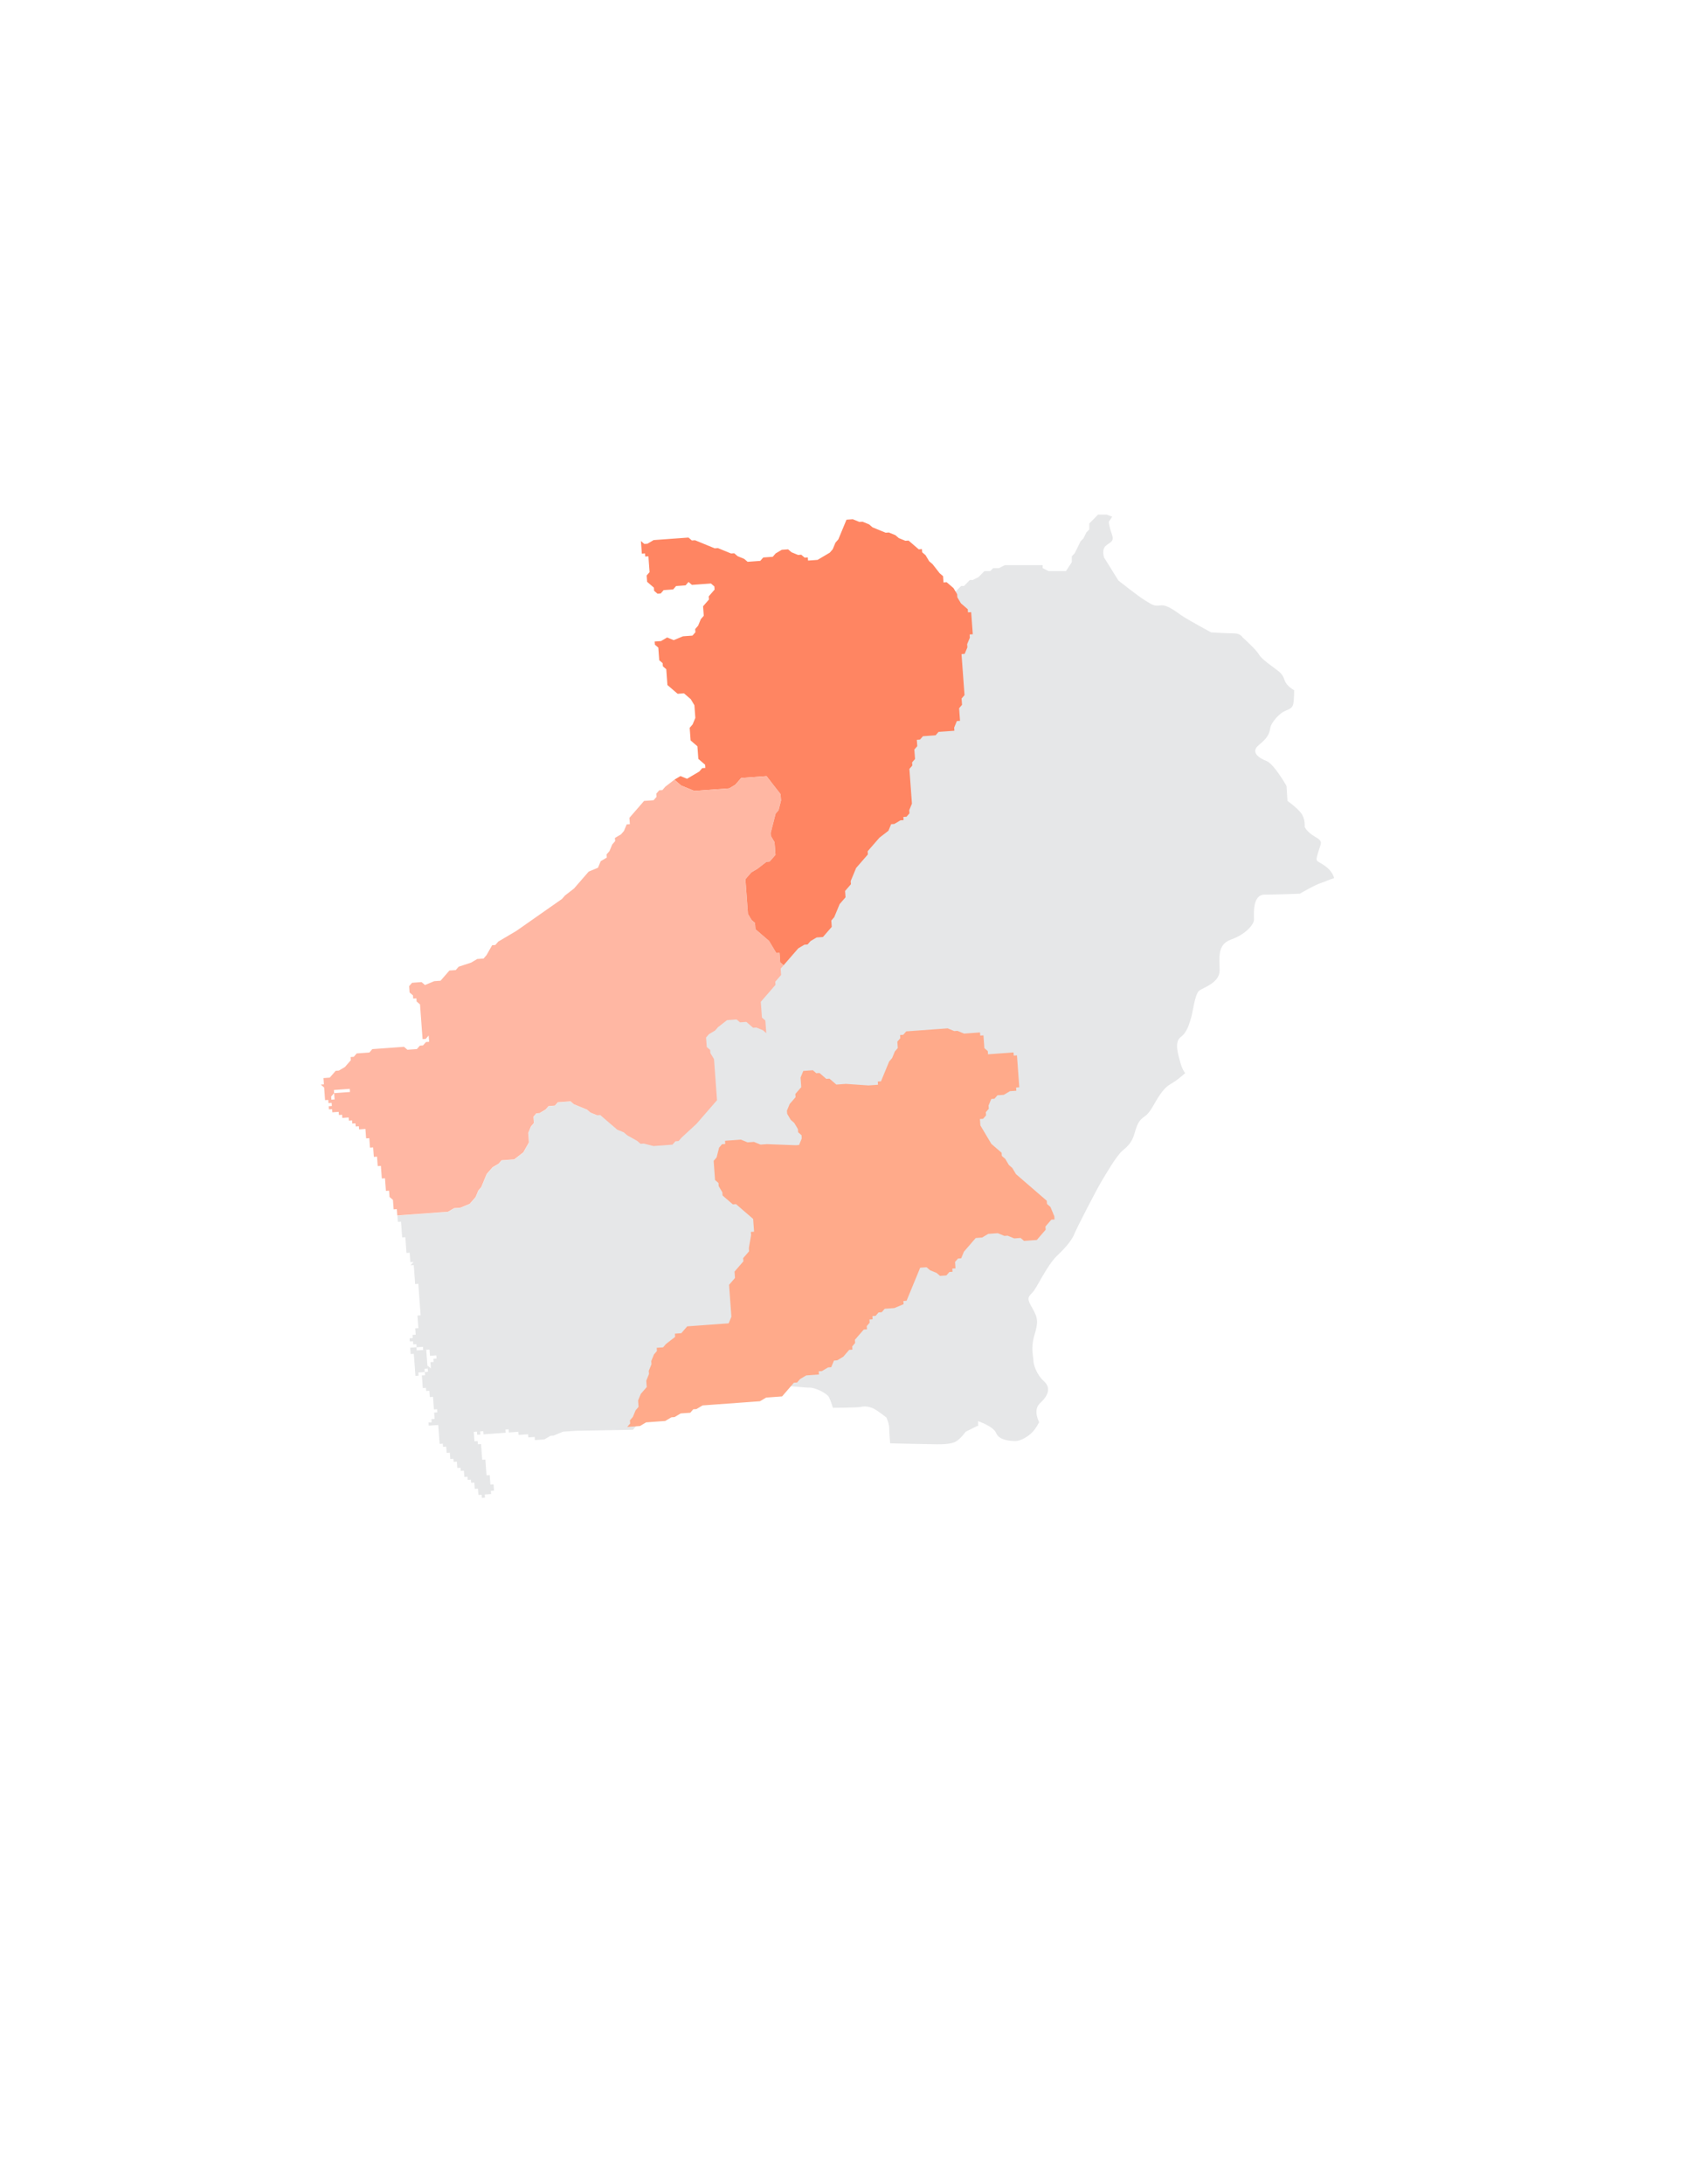 <?xml version="1.0" encoding="UTF-8"?> <!-- Creator: CorelDRAW 2019 --> <svg xmlns="http://www.w3.org/2000/svg" xmlns:xlink="http://www.w3.org/1999/xlink" xml:space="preserve" width="8.5in" height="11in" style="shape-rendering:geometricPrecision; text-rendering:geometricPrecision; image-rendering:optimizeQuality; fill-rule:evenodd; clip-rule:evenodd" viewBox="0 0 8500 11000"> <defs> <style type="text/css"> <![CDATA[ .fil0 {fill:#E6E7E8} .fil1 {fill:#FF8562} .fil3 {fill:#FFAA8A} .fil2 {fill:#FFB7A3} ]]> </style> </defs> <g id="Layer_x0020_1">  <path class="fil0" d="M2082.64 6786.34l15.94 -1.17 1.17 15.89 15.97 -1.17 15.97 -1.17 15.95 -1.17 1.17 15.89 -15.94 1.17 15.94 -1.17 1.17 15.87 1.17 15.89 15.97 -1.17 -15.97 1.17 1.17 15.89 1.17 15.89 1.17 15.87 -15.94 1.17 1.17 15.86 -15.97 1.17 -15.96 1.17 1.17 15.89 -15.94 1.15 -1.17 -15.89 -1.17 -15.86 -1.17 -15.87 -1.17 -15.89 -1.17 -15.89 -1.17 -15.89 -1.17 -15.87 -15.97 1.17 -1.17 -15.89 -1.17 -15.89 15.97 -1.17 -0.02 0.02 0 0zm2657.24 -3775.38l14.65 0 29.37 -15.01 14.69 0 14.65 -14.99 29.37 -29.89 14.68 0 14.64 -15.02 14.7 -14.99 14.69 0 29.31 -14.94 14.72 -15.01 14.69 -14.94 29.37 0 14.65 -14.99 14.69 0 14.65 0 29.37 -14.94 14.7 0 14.64 0 14.71 0 88.06 0 29.35 0 14.68 0 14.65 0 0 14.94 29.42 14.99 14.65 0 14.64 0 14.69 0 29.35 0 14.71 0 29.35 -44.89 0 -30 14.65 -14.94 14.69 -29.95 14.64 -29.93 14.7 -15.01 14.64 -29.93 14.72 -14.94 0 -29.95 14.7 -14.99 14.64 -14.94 14.65 -15.01 14.7 0 14.7 0 14.64 0 27.39 10.65c-9.81,14.47 -16.98,25.2 -16.98,25.2 0,0 0,19.98 14.56,59.94 14.56,40.39 -4.58,40.39 -28.93,60.56 -23.72,19.79 -9.38,59.94 -9.38,59.94l72.01 115.72c0,0 101.17,80.34 134.87,100.32 33.52,20.19 43.3,30.17 77.01,24.98 33.7,-4.8 77.01,30.4 105.73,50.38 29.13,20.19 149.24,85.33 149.24,85.33 0,0 81.8,5 115.5,5 33.52,0 43.31,20.19 43.31,20.19 0,0 67.45,60.15 81.81,85.33 14.36,25.17 67.43,60.37 86.8,75.55 19.37,14.79 33.71,24.78 43.08,54.95 9.8,30.39 48.29,50.37 48.29,50.37 0,0 0,50.15 -4.8,70.13 -4.8,20.4 -19.37,25.17 -43.51,35.38 -23.72,9.99 -67.43,55.14 -72.23,85.33 -4.58,29.96 -14.36,50.15 -57.65,85.33 -43.49,35.38 0,65.15 38.71,80.34 38.3,14.99 100.94,125.73 100.94,125.73l4.8 75.34c0,0 43.31,29.96 67.43,59.94 23.94,30.17 19.14,70.35 19.14,70.35 0,0 9.58,25.39 52.87,50.37 43.31,25.17 28.93,29.97 14.56,80.34 -14.56,50.37 -9.58,34.97 33.71,65.35 36.23,24.98 45.15,53.69 47.45,62.44 -22.68,6.25 -44.96,17.68 -62.02,22.9 -33.7,9.99 -110.52,55.36 -110.52,55.36 0,0 -115.72,4.8 -178.17,4.8 -62.45,0 -53.07,100.53 -53.07,125.51 0,25.17 -43.08,75.34 -115.31,100.53 -72.23,25.17 -57.87,95.32 -57.87,155.7 0,60.14 -77.01,85.11 -100.94,100.32 -24.35,15.4 -33.7,110.52 -43.49,140.48 -9.58,30.6 -18.94,70.35 -52.64,95.74 -33.7,24.98 -9.8,95.11 0,130.29 9.37,35.16 23.72,50.37 23.72,50.37 0,0 -33.52,29.96 -57.46,45.15 -24.13,14.99 -38.51,19.98 -67.43,60.15 -28.93,40.16 -48.07,90.54 -77.01,110.73 -28.93,19.98 -38.51,34.98 -52.87,85.13 -14.56,50.38 -33.7,65.56 -62.63,90.54 -28.93,24.98 -82,115.52 -105.73,155.7 -24.13,39.96 -125.31,236.04 -134.87,261 -9.79,25.17 -33.71,60.37 -86.8,110.31 -52.87,50.37 -100.94,160.89 -124.87,186.07 -24.13,25.17 -29.13,30.17 0,80.13 28.93,50.37 28.93,70.54 9.58,135.72 -19.37,65.35 -5,105.51 -5,125.49 0,20.19 14.56,70.56 53.07,105.53 38.51,34.97 19.14,75.13 -19.37,110.52 -38.3,34.97 -4.58,95.33 -4.58,95.33 0,0 -14.56,30.4 -33.7,50.15 -19.15,20.41 -57.87,45.37 -86.57,45.37 -28.93,0 -82,-5 -96.36,-40.15 -14.36,-34.97 -91.37,-60.14 -91.37,-60.14 0,0 0.41,9.58 0.84,24.56l-5.84 0.2 -57.65 28.93c0,0 -23.94,33.93 -48.07,48.49 -24.13,14.36 -72.23,14.36 -96.17,14.36 -24.14,0 -235.81,-4.8 -235.81,-4.8 0,0 -5,-53.07 -5,-77.44 0,-24.13 -14.36,-53.07 -14.36,-53.07 0,0 -43.08,-33.93 -62.44,-43.51 -19.37,-9.99 -43.51,-14.36 -62.63,-9.99 -19.15,5 -144.24,5 -144.24,5 0,0 -9.79,-33.93 -19.37,-53.07 -9.79,-19.37 -67.43,-48.29 -96.36,-48.29 -28.7,0 -115.3,-9.99 -139.44,-9.99 -23.94,0 -57.65,-28.93 -57.65,-28.93l-48.07 -0.2 -53.07 9.99c0,0 -38.51,28.93 -57.87,33.7 -19.14,4.8 -81.81,-9.79 -96.36,-38.7 -14.36,-29.13 -71.82,-29.13 -71.82,-29.13 0,0 -38.51,0 -38.51,19.56 0,19.37 -43.7,77.44 -43.7,77.44 0,0 -43.08,14.36 -67.01,14.36 -24.13,0 -96.36,28.93 -96.36,28.93 0,0 -33.72,0 -65.32,-1.63l-2.07 5.03 2.34 31.8 -14.79 17.03 -13.64 32.95 -14.81 17.04 1.17 15.89 -14.77 17.04 -288.65 5.04 -47.93 3.48 -15.97 1.17 -46.74 19.38 -15.97 1.17 -30.79 18.2 -15.96 1.17 -31.96 2.32 1.17 15.89 -1.17 -15.89 -1.17 -15.87 -15.97 1.17 -15.97 1.17 -1.17 -15.89 -15.96 1.15 -15.97 1.17 -1.17 -15.89 1.17 15.89 -15.96 1.17 -1.17 -15.89 -15.96 1.17 -15.96 1.17 -15.96 1.15 -1.17 -15.87 -15.96 1.17 1.17 15.87 -15.97 1.17 -15.95 1.17 -15.97 1.17 -15.97 1.15 -15.94 1.17 -15.96 1.17 -15.97 1.17 -1.17 -15.87 -15.94 1.15 1.17 15.87 -1.17 -15.87 1.17 15.87 -15.97 1.17 -1.17 -15.87 1.17 15.87 -1.17 -15.87 -15.97 1.17 1.17 15.87 1.17 15.89 1.17 15.89 15.97 -1.17 1.17 15.87 15.97 -1.17 1.17 15.89 1.17 15.87 1.17 15.89 1.17 15.89 1.17 15.87 15.94 -1.17 2.34 31.8 1.17 15.89 1.17 15.91 1.17 15.89 15.97 -1.17 1.17 15.89 1.17 15.89 1.17 15.87 15.96 -1.17 1.17 15.89 1.17 15.89 -15.97 1.17 1.17 15.89 -15.97 1.17 -15.94 1.15 1.17 15.89 -1.17 -15.89 1.17 15.89 -15.99 1.17 -1.17 -15.89 -15.97 1.17 -1.17 -15.89 -1.17 -15.89 -15.95 1.15 -1.17 -15.89 -1.17 -15.87 -15.96 1.17 -1.17 -15.89 -15.97 1.17 -1.17 -15.89 -15.97 1.17 -1.17 -15.89 -1.17 -15.89 -15.94 1.17 -1.17 -15.89 -15.97 1.17 -1.17 -15.89 -1.17 -15.89 -15.97 1.17 -1.17 -15.87 -15.94 1.17 -1.17 -15.89 -1.17 -15.89 -15.97 1.17 -1.17 -15.87 -1.17 -15.89 -15.97 1.17 -1.17 -15.87 -15.94 1.15 -1.17 -15.89 -1.17 -15.89 -1.17 -15.87 -1.17 -15.89 -1.17 -15.89 -1.17 -15.87 -15.96 1.17 -15.99 1.17 -15.94 1.17 -1.17 -15.89 -1.17 -15.89 1.17 15.89 15.95 -1.17 -1.17 -15.89 15.97 -1.17 -1.17 -15.86 -15.97 1.17 15.97 -1.17 -1.17 -15.89 15.97 -1.17 -1.17 -15.89 -15.97 1.17 -15.97 1.17 15.97 -1.17 -1.17 -15.86 -1.17 -15.89 -1.17 -15.87 -1.17 -15.89 -15.96 1.17 -1.17 -15.89 -1.17 -15.87 -15.95 1.15 -1.17 -15.89 -15.97 1.17 -1.17 -15.89 -1.17 -15.87 -1.17 -15.89 -1.17 -15.89 15.97 -1.17 -1.17 -15.89 15.95 -1.15 -1.17 -15.87 -1.17 -15.87 17.13 14.69 -1.17 -15.86 -1.17 -15.89 15.97 -1.17 -1.17 -15.89 15.94 -1.17 1.17 15.89 -1.17 -15.89 15.97 -1.17 -15.97 1.17 -1.17 -15.89 -15.94 1.15 -15.96 1.17 -1.17 -15.87 -1.17 -15.89 -15.97 1.17 -15.94 1.15 -1.17 -15.89 -15.97 1.17 -15.97 1.17 -1.17 -15.88 -15.94 1.17 -1.17 -15.91 -15.97 1.17 -1.17 -15.89 15.96 -1.17 -1.17 -15.87 15.95 -1.15 -1.17 -15.89 -1.17 -15.89 15.97 -1.17 -1.17 -15.87 -1.17 -15.89 -1.17 -15.87 -1.17 -15.89 15.97 -1.17 -1.17 -15.89 -1.17 -15.88 -1.17 -15.89 -1.17 -15.89 -1.17 -15.87 -1.17 -15.89 -1.17 -15.87 -1.17 -15.89 -1.17 -15.89 -15.96 1.15 15.96 -1.15 -1.17 -15.87 -15.97 1.17 -1.17 -15.89 -1.17 -15.89 -1.17 -15.87 -1.17 -15.89 -1.17 -15.87 -1.17 -15.89 -15.97 1.17 14.81 -17.06 -15.97 1.17 -1.17 -15.87 -1.17 -15.89 -1.17 -15.89 -15.94 1.15 -1.17 -15.87 -1.17 -15.89 -1.17 -15.87 -1.17 -15.89 -1.17 -15.89 -15.97 1.17 -1.17 -15.87 -1.17 -15.89 -1.17 -15.89 -1.17 -15.86 -1.17 -15.89 -15.95 1.17 -1.17 -15.89 -1.17 -15.89 15.96 -1.15 31.94 -2.32 15.97 -1.17 143.73 -10.46 15.97 -1.17 31.96 -2.31 30.79 -18.2 31.91 -2.31 46.76 -19.38 14.81 -17.06 14.79 -17.03 13.64 -32.96 14.8 -17.06 13.62 -32.95 13.64 -32.95 14.8 -17.04 14.79 -17.06 30.79 -18.21 14.81 -17.03 15.97 -1.17 47.93 -3.49 45.59 -35.24 28.44 -50.01 -3.5 -47.69 13.64 -32.95 14.77 -17.03 -2.34 -31.8 14.81 -17.03 15.97 -1.17 30.77 -18.21 14.81 -17.06 31.94 -2.32 14.81 -17.03 15.98 -1.17 15.94 -1.15 15.97 -1.17 15.97 -1.17 17.1 14.7 33.11 13.57 33.12 13.57 17.1 14.7 33.11 13.57 1.64 -0.11c395.32,-1252.46 1623.44,-2714.22 1729.6,-2605.71l0.06 0.05 0 -0.01 0.04 -0.33z"></path> <polygon id="path119_30" class="fil1" points="3318.04,3277.38 3316.87,3261.49 3299.74,3246.78 3298.57,3230.87 3314.54,3229.72 3330.54,3228.55 3361.28,3210.34 3394.41,3223.9 3441.13,3204.53 3489.06,3201.05 3503.87,3183.99 3502.7,3168.08 3517.5,3151.02 3531.14,3118.1 3545.93,3101.04 3543.59,3069.24 3542.42,3053.38 3557.22,3036.29 3572.06,3019.26 3570.89,3003.37 3585.67,2986.31 3600.48,2969.25 3599.31,2953.38 3582.17,2938.62 3566.22,2939.78 3550.22,2940.94 3534.24,2942.09 3502.33,2944.43 3486.35,2945.58 3469.21,2930.87 3454.39,2947.91 3422.45,2950.24 3406.51,2951.39 3391.71,2968.48 3359.77,2970.8 3343.78,2971.96 3328.98,2989 3313.02,2990.17 3295.85,2975.46 3294.69,2959.53 3277.54,2944.82 3260.44,2930.08 3259.27,2914.18 3258.1,2898.28 3272.89,2881.26 3270.54,2849.46 3268.2,2817.68 3267.04,2801.76 3251.09,2802.93 3249.93,2787.04 3233.96,2788.2 3232.79,2772.33 3231.62,2756.4 3229.29,2724.64 3246.43,2739.37 3262.38,2738.22 3293.19,2719.99 3309.13,2718.84 3325.1,2717.67 3341.08,2716.52 3388.99,2713.03 3436.89,2709.54 3452.88,2708.38 3468.83,2707.22 3485.98,2721.94 3501.95,2720.78 3535.03,2734.33 3568.16,2747.93 3601.28,2761.48 3617.26,2760.31 3650.33,2773.88 3683.46,2787.47 3699.41,2786.3 3716.57,2801.04 3749.66,2814.61 3766.8,2829.35 3782.76,2828.18 3798.74,2827.03 3814.72,2825.87 3830.69,2824.7 3845.48,2807.64 3861.46,2806.47 3893.39,2804.15 3908.2,2787.09 3938.99,2768.88 3954.95,2767.71 3970.92,2766.56 3988.06,2781.28 4021.14,2794.85 4037.13,2793.69 4054.26,2808.44 4070.25,2807.28 4071.42,2823.17 4103.33,2820.85 4119.3,2819.68 4150.09,2801.46 4180.86,2783.24 4195.68,2766.18 4209.3,2733.23 4224.09,2716.17 4237.74,2683.22 4251.37,2650.28 4265,2617.33 4280.98,2616.16 4296.94,2615.01 4330.07,2628.58 4346.04,2627.41 4379.14,2640.99 4396.28,2655.73 4429.42,2669.26 4462.49,2682.87 4478.48,2681.7 4511.56,2695.26 4528.69,2709.98 4561.82,2723.57 4577.81,2722.41 4594.94,2737.14 4629.19,2766.61 4645.18,2765.46 4646.35,2781.35 4663.47,2796.06 4681.79,2826.69 4698.93,2841.41 4734.34,2886.76 4751.53,2901.49 4753.86,2933.29 4769.82,2932.12 4786.94,2946.83 4804.07,2961.59 4822.4,2992.2 4823.57,3008.09 4841.86,3038.72 4876.15,3068.17 4877.31,3084.06 4893.26,3082.91 4894.43,3098.8 4895.61,3114.69 4897.94,3146.46 4900.27,3178.26 4901.43,3194.15 4885.49,3195.32 4886.66,3211.21 4873.02,3244.13 4874.19,3260.04 4860.54,3292.99 4844.57,3294.16 4845.74,3310.06 4848.08,3341.82 4857.42,3468.96 4858.58,3484.85 4859.74,3500.73 4844.93,3517.79 4847.27,3549.59 4832.47,3566.63 4835.97,3614.31 4837.14,3630.2 4821.19,3631.35 4807.55,3664.32 4808.72,3680.18 4792.71,3681.35 4776.78,3682.52 4744.82,3684.83 4728.85,3686 4714.05,3703.04 4698.07,3704.21 4682.12,3705.38 4650.18,3707.7 4635.36,3724.79 4619.41,3725.94 4621.74,3757.71 4606.92,3774.79 4608.09,3790.68 4610.43,3822.43 4595.61,3839.51 4596.78,3855.4 4582,3872.43 4583.17,3888.35 4584.34,3904.22 4585.51,3920.12 4593.68,4031.35 4594.85,4047.27 4581.21,4080.19 4582.38,4096.13 4567.56,4113.15 4551.59,4114.32 4552.76,4130.21 4536.81,4131.36 4506.02,4149.59 4490.05,4150.75 4476.43,4183.71 4430.85,4218.95 4401.23,4253.07 4386.41,4270.11 4371.61,4287.2 4372.78,4303.07 4328.39,4354.24 4313.58,4371.3 4299.95,4404.22 4286.3,4437.19 4287.46,4453.08 4257.86,4487.17 4260.2,4518.96 4245.38,4536.02 4230.57,4553.09 4216.97,4586.04 4203.33,4618.96 4188.52,4636.03 4190.85,4667.8 4176.05,4684.84 4161.23,4701.9 4146.43,4718.96 4130.49,4720.13 4114.52,4721.28 4083.73,4739.51 4068.93,4756.53 4052.94,4757.7 4022.2,4775.95 3977.78,4827.09 3948.17,4861.23 3931.03,4846.47 3928.69,4814.72 3927.52,4798.78 3911.54,4799.95 3893.23,4769.32 3874.96,4738.72 3857.82,4723.98 3840.67,4709.24 3806.41,4679.81 3804.07,4648.01 3786.92,4633.28 3768.64,4602.63 3767.48,4586.76 3766.31,4570.87 3763.97,4539.09 3758.13,4459.63 3755.8,4427.83 3770.58,4410.8 3785.39,4393.74 3816.16,4375.52 3861.72,4340.24 3877.69,4339.08 3892.51,4322.05 3907.31,4304.96 3904.98,4273.2 3902.64,4241.44 3884.33,4210.81 3883.17,4194.9 3895.63,4146.09 3908.11,4097.23 3922.92,4080.17 3935.35,4031.34 3933.02,3999.54 3897.61,3954.19 3862.16,3908.83 3814.25,3912.32 3782.31,3914.66 3734.38,3918.13 3704.8,3952.26 3674.02,3970.44 3610.13,3975.1 3546.25,3979.74 3498.34,3983.22 3465.26,3969.69 3432.14,3956.09 3397.85,3926.63 3428.63,3908.41 3461.76,3921.99 3523.28,3885.59 3538.09,3868.51 3554.05,3867.36 3552.88,3851.47 3535.76,3836.71 3518.61,3821.99 3516.27,3790.19 3515.1,3774.3 3513.93,3758.42 3496.8,3743.7 3479.65,3728.96 3478.49,3713.07 3477.32,3697.19 3474.98,3665.39 3489.79,3648.35 3503.43,3615.39 3502.26,3599.49 3498.77,3551.83 3480.46,3521.18 3463.31,3506.46 3446.2,3491.75 3414.24,3494.07 3397.12,3479.35 3379.96,3464.59 3362.83,3449.87 3360.5,3418.1 3359.33,3402.21 3356.99,3370.41 3339.88,3355.67 3338.72,3339.78 3321.54,3325.07 3319.21,3293.28 "></polygon> <polygon id="path121_31" class="fil2" points="1633.24,5477 1616.1,5462.24 1632.07,5461.09 1629.74,5429.32 1645.72,5428.15 1661.65,5427 1676.46,5409.94 1691.27,5392.88 1707.27,5391.71 1738.03,5373.5 1752.83,5356.43 1767.63,5339.37 1766.48,5323.51 1782.42,5322.34 1797.26,5305.3 1813.21,5304.13 1829.17,5302.96 1845.15,5301.81 1861.12,5300.64 1875.93,5283.55 1891.91,5282.38 1907.83,5281.23 1923.82,5280.08 1939.79,5278.91 1955.78,5277.74 1971.75,5276.57 1987.69,5275.43 2019.66,5273.09 2035.61,5271.93 2052.76,5286.71 2068.72,5285.54 2084.71,5284.37 2100.67,5283.22 2115.48,5266.13 2131.44,5264.97 2146.22,5247.93 2162.21,5246.76 2161.04,5230.87 2159.87,5215.02 2145.06,5232.04 2129.1,5233.2 2127.93,5217.33 2126.76,5201.43 2125.6,5185.53 2124.43,5169.64 2122.09,5137.84 2120.93,5121.97 2119.76,5106.04 2118.59,5090.15 2117.42,5074.29 2116.26,5058.4 2099.15,5043.66 2097.98,5027.75 2081.99,5028.92 2080.83,5013.06 2063.69,4998.32 2062.52,4982.42 2061.35,4966.52 2076.15,4949.49 2092.14,4948.32 2124.05,4946.01 2141.19,4960.71 2187.95,4941.35 2203.92,4940.2 2219.87,4939.03 2234.68,4921.94 2249.51,4904.91 2264.28,4887.82 2296.24,4885.5 2311.04,4868.47 2373.74,4847.93 2404.53,4829.71 2436.44,4827.39 2451.24,4810.32 2479.7,4760.34 2495.69,4759.19 2510.48,4742.11 2541.26,4723.9 2572.02,4705.7 2602.79,4687.46 2755.5,4580.51 2831.83,4527.02 2846.64,4509.96 2892.2,4474.7 2936.63,4423.52 2966.23,4389.43 3012.99,4370.02 3026.64,4337.1 3057.38,4318.88 3056.22,4303.02 3071.02,4285.96 3084.69,4252.99 3099.47,4235.93 3098.3,4220.04 3129.09,4201.84 3143.89,4184.75 3157.5,4151.83 3173.5,4150.67 3171.17,4118.9 3185.95,4101.84 3200.76,4084.8 3230.36,4050.66 3245.16,4033.62 3261.12,4032.46 3277.09,4031.3 3293.07,4030.13 3307.86,4013.07 3306.7,3997.18 3321.51,3980.13 3337.48,3978.98 3352.26,3961.89 3397.85,3926.63 3432.14,3956.09 3465.26,3969.69 3498.34,3983.22 3546.25,3979.74 3594.18,3976.25 3610.13,3975.1 3658.04,3971.61 3674.02,3970.44 3704.8,3952.26 3734.38,3918.13 3782.31,3914.66 3814.25,3912.32 3862.16,3908.83 3897.61,3954.19 3933.02,3999.54 3935.35,4031.34 3922.92,4080.17 3908.11,4097.23 3895.63,4146.09 3883.17,4194.9 3884.33,4210.81 3902.64,4241.44 3904.98,4273.2 3907.31,4304.96 3892.51,4322.05 3877.69,4339.08 3861.72,4340.24 3816.16,4375.52 3785.39,4393.74 3770.58,4410.8 3755.8,4427.83 3758.13,4459.63 3763.97,4539.09 3766.31,4570.87 3767.48,4586.76 3768.64,4602.63 3786.92,4633.28 3804.07,4648.01 3806.41,4679.81 3840.67,4709.24 3857.82,4723.98 3874.96,4738.72 3893.23,4769.32 3911.54,4799.95 3927.52,4798.78 3928.69,4814.72 3931.03,4846.47 3948.17,4861.23 3933.37,4878.27 3935.7,4910.04 3906.08,4944.16 3907.25,4960.04 3892.48,4977.08 3862.86,5011.21 3848.05,5028.26 3833.25,5045.31 3834.41,5061.21 3835.58,5077.11 3836.75,5093.01 3837.92,5108.88 3839.09,5124.78 3856.23,5139.48 3857.4,5155.41 3858.57,5171.3 3860.9,5203.07 3843.76,5188.34 3810.67,5174.78 3794.68,5175.95 3760.41,5146.46 3728.5,5148.78 3711.31,5134.07 3679.4,5136.39 3663.43,5137.56 3617.84,5172.85 3603.04,5189.89 3572.28,5208.09 3557.47,5225.14 3558.64,5241.06 3560.98,5272.85 3578.11,5287.58 3579.28,5303.45 3597.57,5334.08 3599.91,5365.86 3602.24,5397.63 3610.4,5508.89 3612.74,5540.67 3597.97,5557.72 3583.17,5574.78 3509.15,5660.03 3433.94,5729.43 3419.15,5746.49 3403.17,5747.66 3388.36,5764.69 3372.41,5765.84 3292.57,5771.66 3243.49,5759.27 3227.5,5760.44 3210.37,5745.69 3160.12,5717.42 3142.96,5702.65 3109.89,5689.08 3092.75,5674.37 3041.31,5630.17 3024.18,5615.45 3008.19,5616.59 2975.09,5603.03 2957.96,5588.3 2924.87,5574.74 2891.74,5561.17 2874.64,5546.43 2858.63,5547.6 2842.68,5548.76 2826.71,5549.92 2810.74,5551.07 2795.92,5568.15 2763.98,5570.47 2749.18,5587.52 2718.42,5605.74 2702.45,5606.91 2687.63,5623.93 2689.98,5655.73 2675.18,5672.78 2661.53,5705.74 2665.03,5753.43 2636.61,5803.43 2591.03,5838.67 2543.1,5842.16 2527.12,5843.32 2512.32,5860.37 2481.57,5878.59 2466.76,5895.66 2451.95,5912.68 2438.32,5945.65 2424.71,5978.6 2409.88,5995.66 2396.26,6028.61 2381.46,6045.65 2366.64,6062.71 2319.9,6082.08 2287.97,6084.42 2257.2,6102.59 2225.24,6104.93 2209.27,6106.08 2065.54,6116.54 2049.56,6117.71 2017.64,6120.04 2001.67,6121.19 2000.5,6105.32 1999.33,6089.43 1983.36,6090.59 1982.19,6074.69 1981.02,6058.82 1979.86,6042.89 1962.7,6028.2 1961.54,6012.3 1960.37,5996.4 1944.43,5997.56 1943.28,5981.67 1942.11,5965.79 1940.94,5949.87 1939.78,5934 1923.79,5935.15 1922.62,5919.27 1921.45,5903.35 1920.29,5887.47 1919.12,5871.57 1903.15,5872.74 1901.98,5856.86 1900.81,5840.96 1899.64,5825.06 1883.67,5826.23 1882.5,5810.36 1881.33,5794.43 1880.17,5778.54 1864.2,5779.7 1863.03,5763.83 1879,5762.67 1863.03,5763.83 1861.87,5747.94 1860.7,5732.04 1844.72,5733.2 1843.56,5717.31 1842.39,5701.42 1841.22,5685.51 1825.26,5686.67 1809.26,5687.83 1808.1,5671.97 1792.16,5673.12 1790.99,5657.23 1775.02,5658.39 1773.85,5642.49 1757.86,5643.66 1756.7,5627.76 1740.73,5628.92 1724.79,5630.07 1723.62,5614.18 1707.62,5615.35 1706.45,5599.49 1690.48,5600.64 1674.49,5601.81 1673.32,5585.92 1672.15,5570.01 1673.32,5585.92 1672.15,5570.01 1670.99,5554.12 1686.97,5552.95 1670.99,5554.12 1669.82,5538.21 1685.8,5537.04 1684.64,5521.15 1683.48,5505.29 1699.44,5504.12 1715.45,5502.95 1763.34,5499.48 1762.18,5483.59 1778.14,5482.43 1776.98,5466.53 1778.14,5482.43 1762.18,5483.59 1761.01,5467.7 1762.18,5483.59 1746.2,5484.74 1714.28,5487.07 1698.28,5488.23 1682.31,5489.4 1683.48,5505.29 1668.65,5522.32 1669.82,5538.21 1670.99,5554.12 1655.05,5555.29 1656.22,5571.18 1672.15,5570.01 1656.22,5571.18 1672.15,5570.01 1673.32,5585.92 1657.39,5587.07 1656.22,5571.18 1655.05,5555.29 1653.88,5539.38 1637.91,5540.53 1636.75,5524.64 1635.58,5508.78 1634.41,5492.89 "></polygon> <polygon id="path117_29" class="fil3" points="4614.17,5190.71 4710.57,5183.69 4774.87,5179.02 4808.17,5192.75 4824.23,5191.58 4857.55,5205.32 4889.66,5202.98 4921.82,5200.64 4937.87,5199.47 4939.04,5215.53 4955.1,5214.36 4956.27,5230.43 4957.44,5246.48 4959.79,5278.62 4977.04,5293.52 4978.21,5309.6 4994.27,5308.43 5010.36,5307.27 5074.61,5302.6 5090.68,5301.43 5106.74,5300.26 5107.91,5316.32 5123.99,5315.16 5125.16,5331.19 5126.33,5347.26 5132.18,5427.6 5133.35,5443.68 5134.52,5459.75 5135.69,5475.83 5119.61,5477 5120.78,5493.06 5088.65,5495.4 5057.65,5513.78 5025.56,5516.12 5010.64,5533.37 4994.57,5534.54 4980.83,5567.85 4981.99,5583.92 4967.09,5601.16 4968.26,5617.21 4953.38,5634.44 4937.31,5635.61 4938.48,5651.68 4939.65,5667.76 4958.06,5698.71 4976.44,5729.69 4994.85,5760.67 5012.11,5775.56 5046.59,5805.37 5047.75,5821.42 5064.99,5836.31 5083.37,5867.26 5100.61,5882.19 5119.04,5913.17 5239.69,6017.44 5274.17,6047.25 5275.34,6063.3 5292.59,6078.23 5312.16,6125.26 5313.34,6141.32 5297.26,6142.49 5282.34,6159.72 5267.45,6176.94 5268.61,6193.02 5253.72,6210.26 5238.8,6227.48 5223.91,6244.74 5207.87,6245.91 5191.79,6247.07 5175.72,6248.26 5159.65,6249.42 5142.41,6234.51 5126.33,6235.68 5110.26,6236.85 5076.98,6223.12 5060.9,6224.28 5027.59,6210.56 5011.5,6211.72 4995.47,6212.89 4979.41,6214.06 4948.43,6232.45 4932.35,6233.64 4916.26,6234.81 4901.37,6252.04 4886.47,6269.29 4856.69,6303.74 4842.96,6337.06 4826.9,6338.22 4811.98,6355.45 4813.15,6371.52 4814.32,6387.57 4798.26,6388.74 4799.42,6404.85 4783.34,6406.02 4768.44,6423.24 4752.4,6424.4 4736.33,6425.57 4719.08,6410.69 4685.8,6396.93 4668.53,6382.05 4652.45,6383.22 4636.39,6384.38 4622.67,6417.7 4608.94,6450.98 4595.2,6484.28 4581.47,6517.59 4567.74,6550.91 4551.66,6552.07 4552.84,6568.14 4505.78,6587.69 4473.67,6590.03 4457.59,6591.2 4442.7,6608.48 4426.63,6609.65 4411.71,6626.86 4395.64,6628.03 4396.81,6644.09 4380.73,6645.26 4381.9,6661.34 4367,6678.58 4368.19,6694.66 4352.14,6695.83 4322.33,6730.28 4307.43,6747.52 4308.59,6763.6 4293.69,6780.84 4294.85,6796.89 4278.79,6798.06 4263.91,6815.29 4249.01,6832.56 4218.03,6850.94 4201.96,6852.11 4188.22,6885.43 4172.15,6886.6 4141.2,6905.01 4125.09,6906.17 4126.28,6922.24 4110.22,6923.41 4078.08,6925.74 4062.01,6926.91 4031.02,6945.29 4016.15,6962.54 4000.09,6963.71 3985.17,6980.94 3970.28,6998.16 3955.38,7015.44 3940.46,7032.67 3876.2,7037.35 3860.14,7038.51 3829.17,7056.9 3813.08,7058.07 3797.05,7059.23 3748.83,7062.75 3588.15,7074.43 3555.99,7076.79 3539.94,7077.94 3508.96,7096.35 3492.89,7097.52 3477.98,7114.77 3461.92,7115.93 3429.8,7118.27 3398.82,7136.67 3382.76,7137.85 3351.78,7156.28 3319.67,7158.61 3271.47,7162.11 3255.37,7163.28 3224.4,7181.69 3192.28,7184.03 3160.13,7186.37 3175.05,7169.12 3173.87,7153.04 3188.76,7135.8 3202.51,7102.49 3217.37,7085.27 3215.04,7053.11 3228.78,7019.83 3243.68,7002.58 3258.61,6985.36 3257.44,6969.3 3256.28,6953.23 3269.99,6919.92 3268.82,6903.87 3282.53,6870.52 3281.37,6854.49 3295.11,6821.16 3310.01,6803.93 3308.84,6787.85 3340.98,6785.51 3355.87,6768.31 3401.74,6732.65 3400.57,6716.58 3416.64,6715.41 3432.69,6714.24 3447.59,6696.99 3462.5,6679.78 3478.57,6678.61 3494.65,6677.44 3510.71,6676.27 3542.83,6673.94 3623.2,6668.09 3639.27,6666.93 3671.39,6664.58 3685.13,6631.26 3675.77,6502.73 3674.6,6486.67 3673.43,6470.58 3688.33,6453.36 3703.24,6436.13 3700.91,6403.96 3715.81,6386.74 3730.72,6369.52 3745.62,6352.29 3744.45,6336.2 3774.21,6301.74 3773.04,6285.66 3784.47,6220.23 3783.3,6204.16 3799.35,6202.98 3798.19,6186.94 3797.02,6170.83 3794.68,6138.72 3777.46,6123.82 3760.2,6108.95 3742.95,6094.04 3725.75,6079.14 3708.5,6064.23 3692.42,6065.4 3675.19,6050.5 3657.94,6035.61 3640.7,6020.72 3639.54,6004.62 3621.12,5973.64 3619.95,5957.59 3602.74,5942.7 3601.57,5926.63 3599.23,5894.49 3598.06,5878.44 3595.73,5846.3 3610.61,5829.06 3623.17,5779.7 3638.07,5762.46 3654.15,5761.28 3652.98,5745.19 3669.05,5744.03 3685.13,5742.87 3717.24,5740.53 3733.31,5739.36 3766.63,5753.1 3782.69,5751.94 3798.77,5750.77 3832.09,5764.5 3864.19,5762.16 4009.98,5767.69 4026.06,5766.5 4039.76,5733.23 4038.59,5717.15 4021.38,5702.26 4020.21,5686.18 4001.81,5655.23 3984.56,5640.33 3966.16,5609.35 3964.99,5593.27 3978.72,5559.99 4008.53,5525.51 4007.36,5509.44 4037.17,5474.98 4033.66,5426.76 4047.39,5393.48 4095.58,5389.98 4112.83,5404.84 4128.9,5403.67 4163.38,5433.48 4179.43,5432.31 4196.66,5447.22 4213.91,5462.11 4229.98,5460.94 4246.06,5459.78 4262.12,5458.61 4375.78,5466.47 4407.87,5464.13 4423.95,5462.96 4422.79,5446.92 4438.87,5445.75 4452.6,5412.45 4466.33,5379.14 4480.06,5345.85 4494.97,5328.59 4508.7,5295.28 4523.6,5278.04 4521.26,5245.93 4536.17,5228.7 4535.01,5212.62 4551.06,5211.45 4565.95,5194.21 4582.02,5193.04 4598.13,5191.88 "></polygon> </g> </svg> 